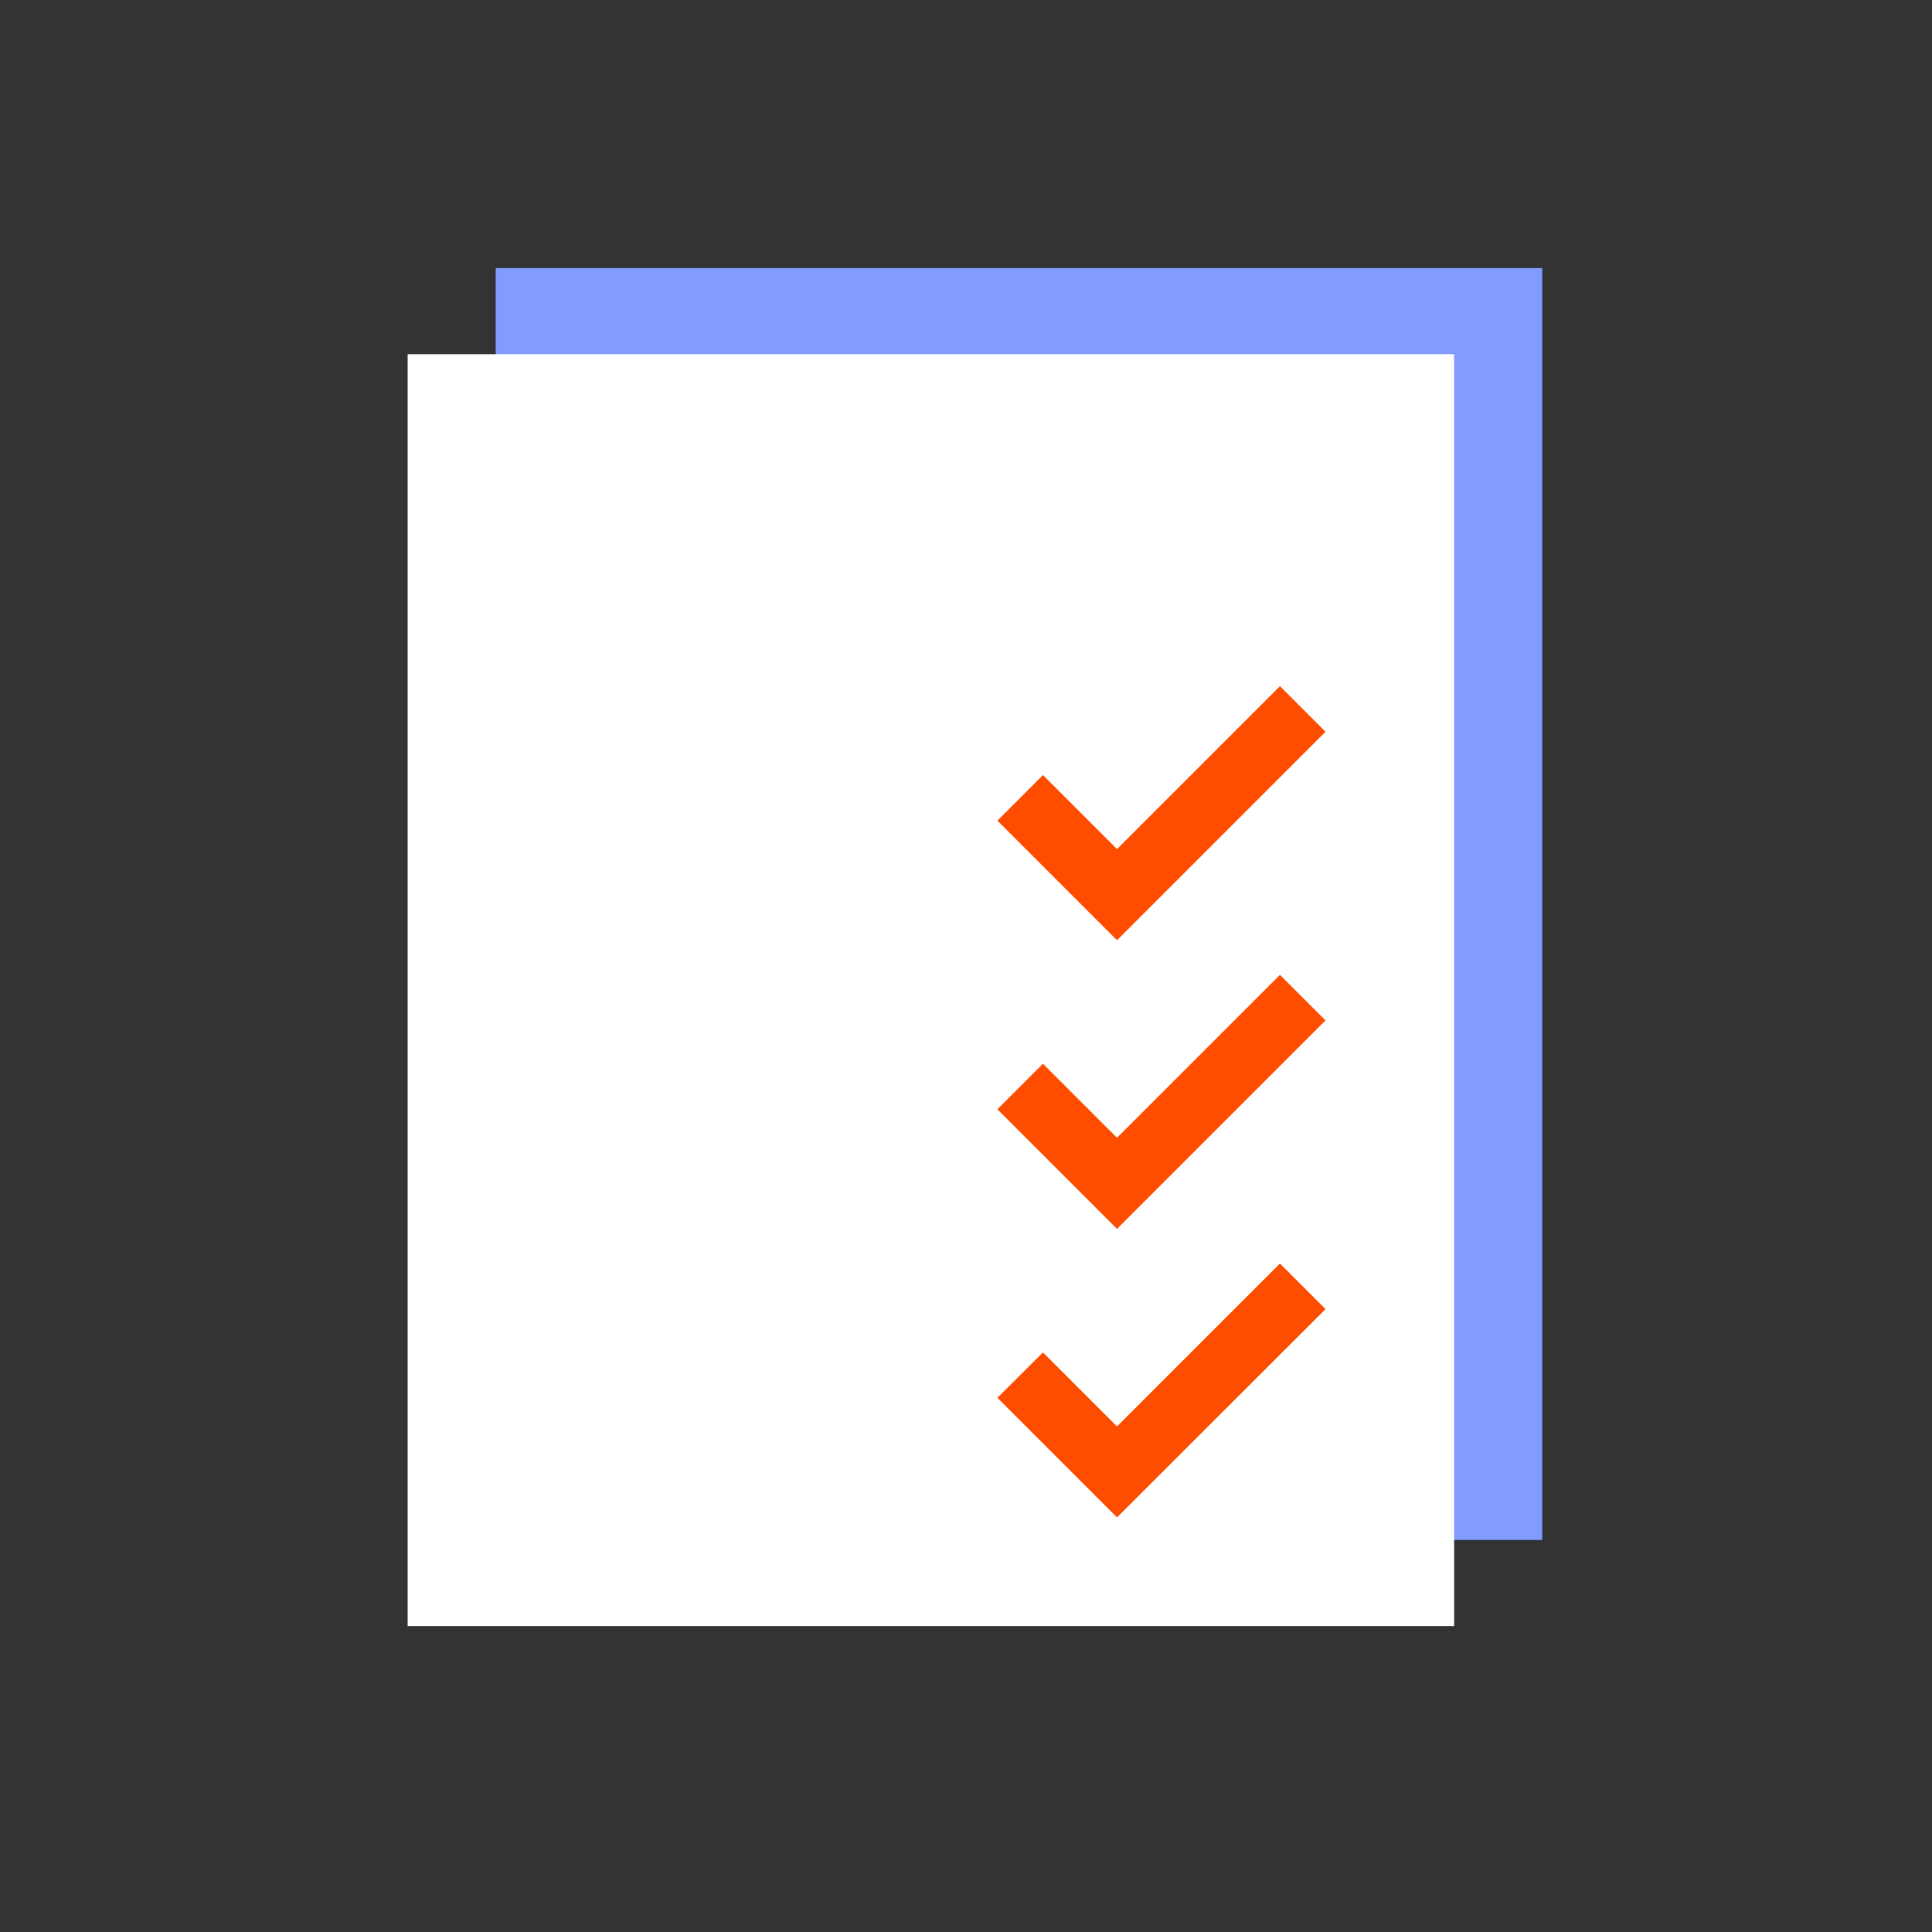 <?xml version="1.0" encoding="UTF-8"?>
<svg id="uuid-5cca9e49-7c98-4385-bae2-b215802f7873" data-name="icons-final" xmlns="http://www.w3.org/2000/svg" viewBox="0 0 120 120">
  <rect x="0" y="0" width="120" height="120" fill="#333333" stroke="none"/>
  <defs>
    <style>
      .uuid-aed463cd-2c41-402e-b91d-777f7c72108e {
        fill: #819bff;
      }

      .uuid-aed463cd-2c41-402e-b91d-777f7c72108e, .uuid-5a0f8907-05f4-4956-b3b2-51b46bab70c7, .uuid-7c40705b-7428-43e9-b31b-1640aef86975 {
        stroke-width: 0px;
      }

      .uuid-5a0f8907-05f4-4956-b3b2-51b46bab70c7 {
        fill: #ff4d00;
      }

      .uuid-7c40705b-7428-43e9-b31b-1640aef86975 {
        fill: #fff;
      }
    </style>
  </defs>
  <rect class="uuid-aed463cd-2c41-402e-b91d-777f7c72108e" x="30.79" y="16.65" width="65" height="79"/>
  <rect class="uuid-7c40705b-7428-43e9-b31b-1640aef86975" x="25.32" y="22" width="65" height="79"/>
  <polygon class="uuid-5a0f8907-05f4-4956-b3b2-51b46bab70c7" points="69.38 58.4 61.95 50.97 64.78 48.14 69.38 52.74 79.5 42.62 82.33 45.45 69.38 58.4"/>
  <polygon class="uuid-5a0f8907-05f4-4956-b3b2-51b46bab70c7" points="69.38 76.33 61.95 68.9 64.78 66.07 69.38 70.67 79.5 60.55 82.33 63.38 69.38 76.33"/>
  <polygon class="uuid-5a0f8907-05f4-4956-b3b2-51b46bab70c7" points="69.38 94.25 61.95 86.82 64.78 84 69.38 88.6 79.5 78.48 82.33 81.31 69.38 94.25"/>
</svg>